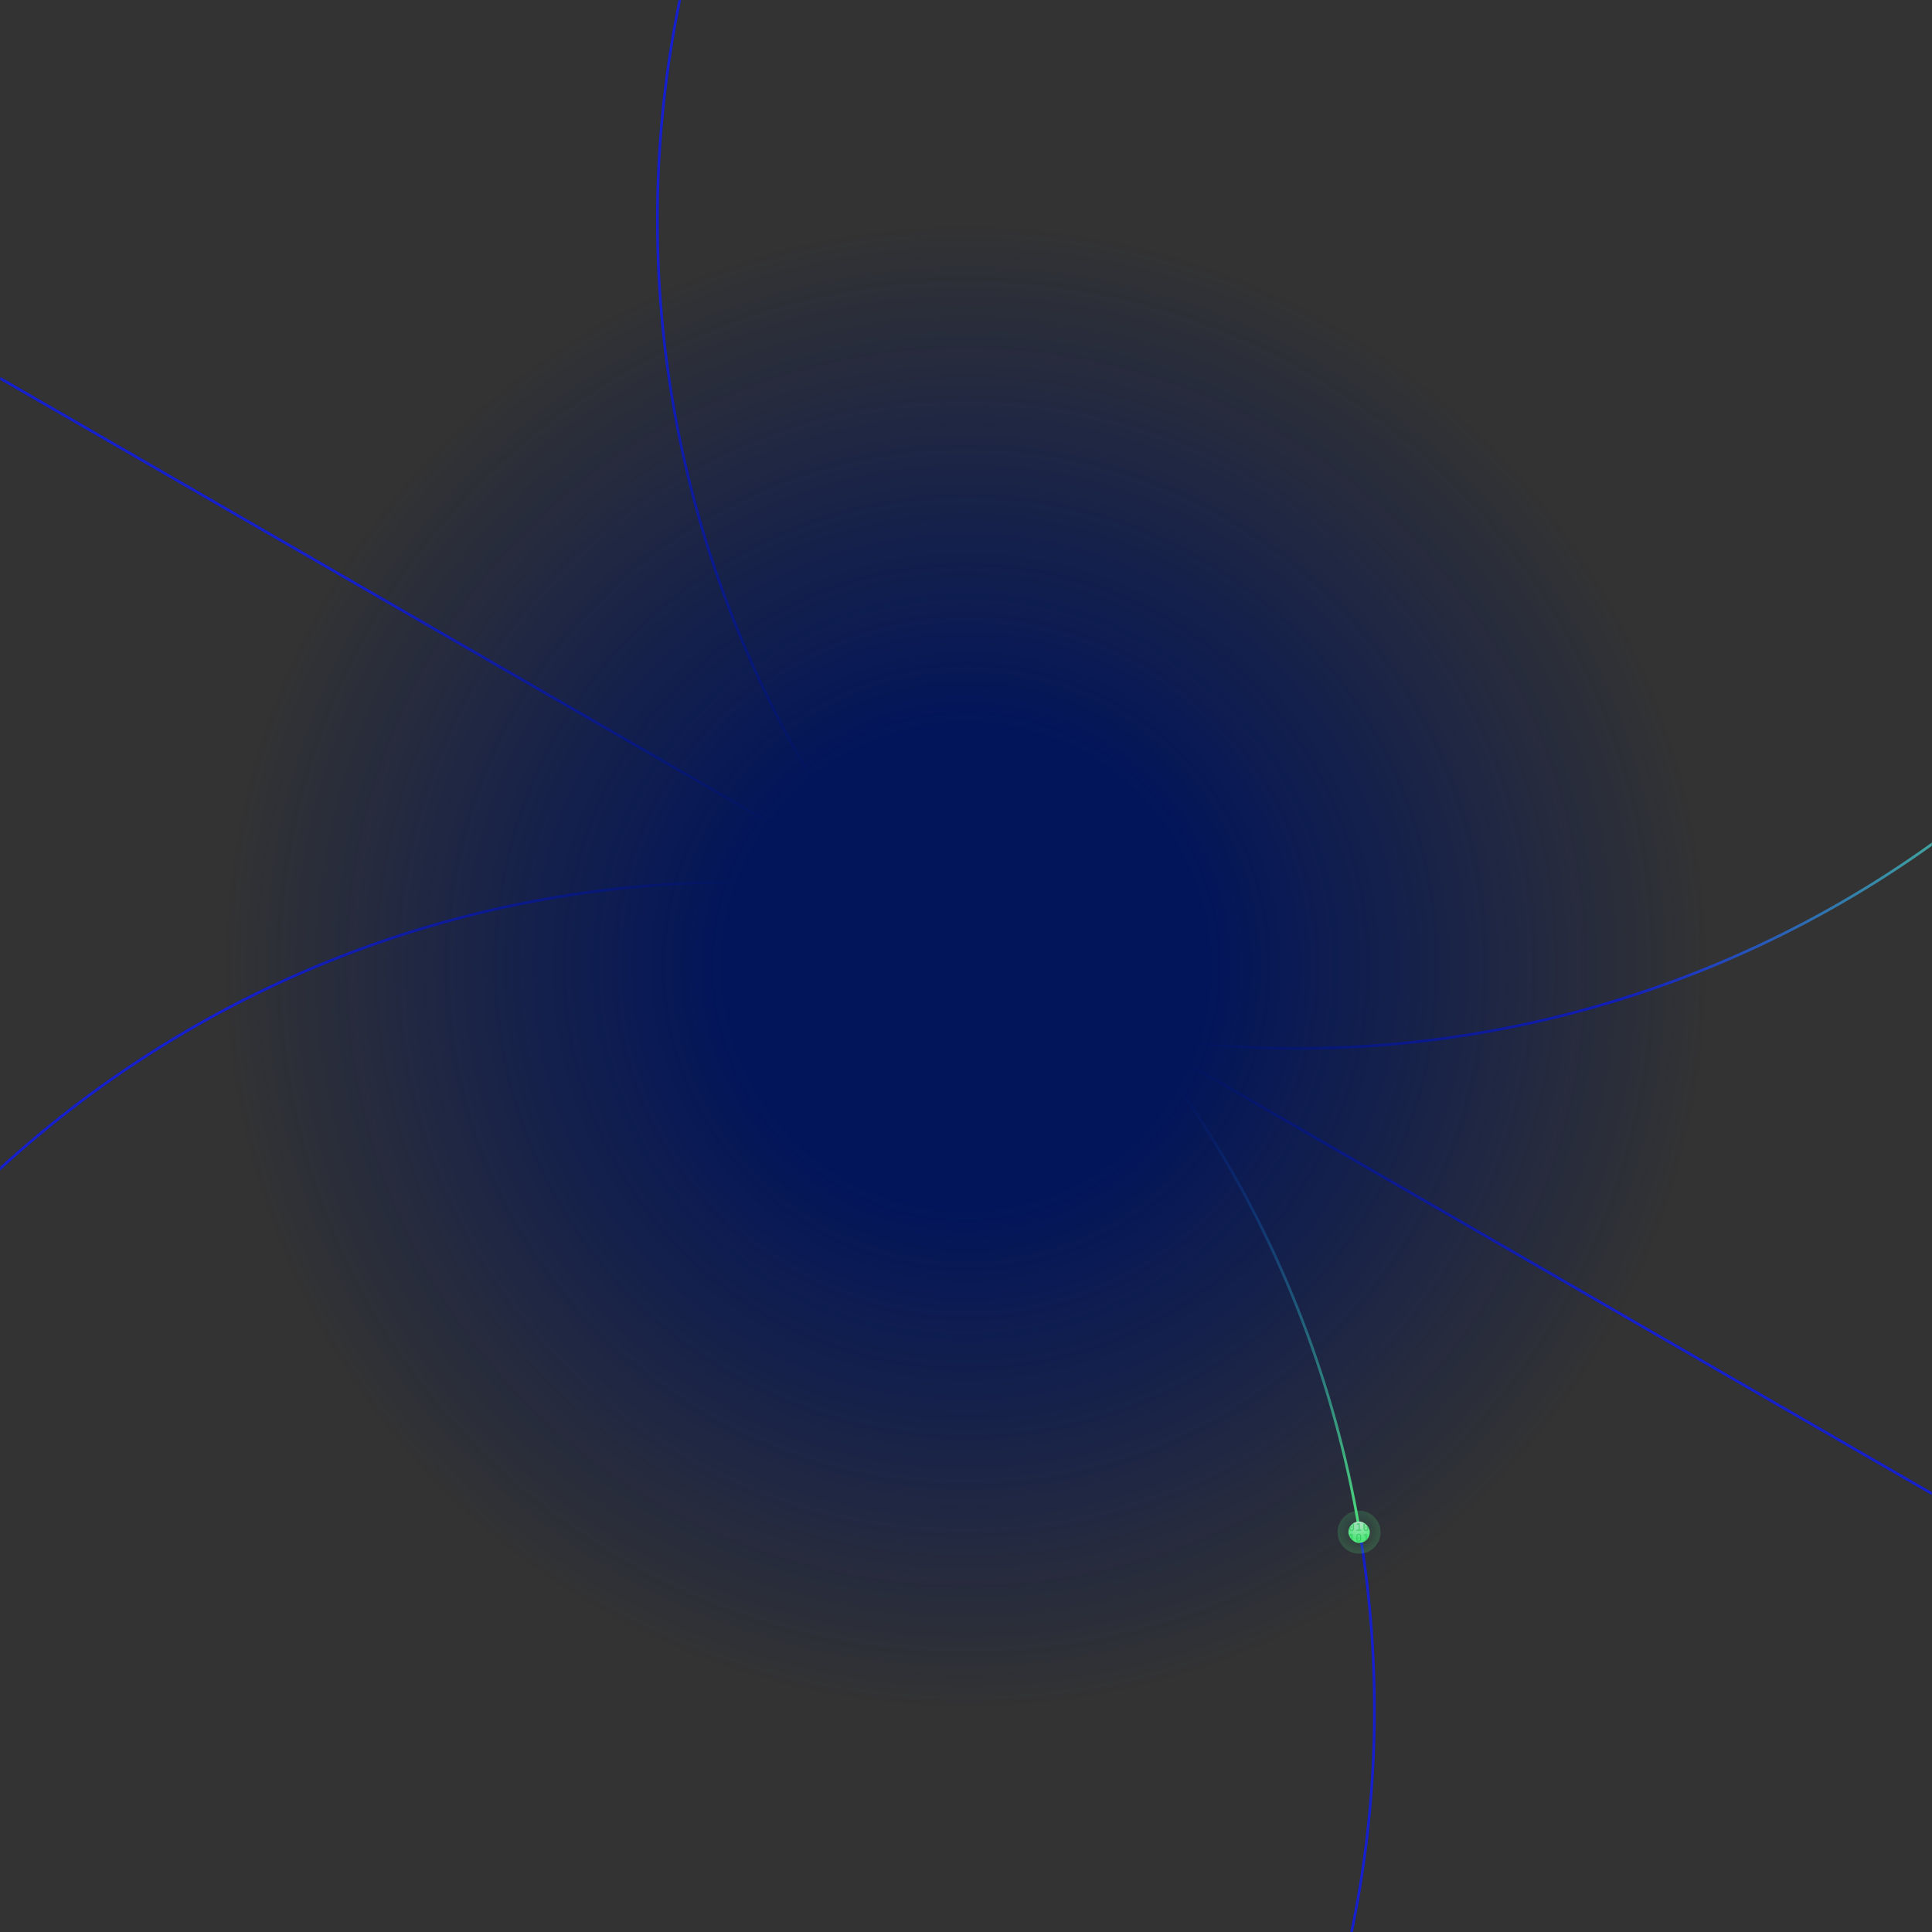 <svg id="enL0bWhozHa1" xmlns="http://www.w3.org/2000/svg" xmlns:xlink="http://www.w3.org/1999/xlink" viewBox="0 0 1440 1440" shape-rendering="geometricPrecision" text-rendering="geometricPrecision">
<rect x="0" y="0" width="1440" height="1440" fill="#333333" stroke="none"/>
<style><![CDATA[
#enL0bWhozHa7_tr {animation: enL0bWhozHa7_tr__tr 3000ms linear infinite normal forwards}@keyframes enL0bWhozHa7_tr__tr { 0% {transform: translate(1301.706px,163.706px) rotate(-85deg)} 100% {transform: translate(1301.706px,163.706px) rotate(-445deg)}} #enL0bWhozHa15_tr {animation: enL0bWhozHa15_tr__tr 3000ms linear infinite normal forwards}@keyframes enL0bWhozHa15_tr__tr { 0% {transform: translate(548.706px,1469.295px) rotate(115deg)} 100% {transform: translate(548.706px,1469.295px) rotate(475deg)}} #enL0bWhozHa25_to {animation: enL0bWhozHa25_to__to 3000ms linear infinite normal forwards}@keyframes enL0bWhozHa25_to__to { 0% {transform: translate(-203px,697.656px)} 50% {transform: translate(-203px,697.656px)} 100% {transform: translate(1660px,697.656px)}} #enL0bWhozHa37_tr {animation: enL0bWhozHa37_tr__tr 3000ms linear infinite normal forwards}@keyframes enL0bWhozHa37_tr__tr { 0% {transform: translate(966.705px,-30.294px) rotate(-30deg)} 100% {transform: translate(966.705px,-30.294px) rotate(-390deg)}} #enL0bWhozHa45_tr {animation: enL0bWhozHa45_tr__tr 3000ms linear infinite normal forwards}@keyframes enL0bWhozHa45_tr__tr { 0% {transform: translate(214.997px,1274.708px) rotate(0deg)} 100% {transform: translate(214.997px,1274.708px) rotate(360deg)}} #enL0bWhozHa58_to {animation: enL0bWhozHa58_to__to 3000ms linear infinite normal forwards}@keyframes enL0bWhozHa58_to__to { 0% {transform: translate(-17px,697.656px)} 50% {transform: translate(-17px,697.656px)} 100% {transform: translate(1525px,697.656px)}}
]]></style>
<defs><linearGradient id="enL0bWhozHa9-stroke" x1="589.524" y1="-17.901" x2="529.791" y2="414.732" spreadMethod="pad" gradientUnits="userSpaceOnUse" gradientTransform="translate(0 0)"><stop id="enL0bWhozHa9-stroke-0" offset="0%" stop-color="#151fcd"/><stop id="enL0bWhozHa9-stroke-1" offset="100%" stop-color="#f3385a"/></linearGradient><radialGradient id="enL0bWhozHa11-fill" cx="0" cy="0" r="1" spreadMethod="pad" gradientUnits="userSpaceOnUse" gradientTransform="matrix(0 16 -16 0 0 0)"><stop id="enL0bWhozHa11-fill-0" offset="0%" stop-color="rgba(243,56,90,0)"/><stop id="enL0bWhozHa11-fill-1" offset="100%" stop-color="rgba(243,56,90,0.5)"/></radialGradient><radialGradient id="enL0bWhozHa13-fill" cx="0" cy="0" r="1" spreadMethod="pad" gradientUnits="userSpaceOnUse" gradientTransform="matrix(0 14.5 -14.5 0 8 1.5)"><stop id="enL0bWhozHa13-fill-0" offset="0%" stop-color="#ef8699"/><stop id="enL0bWhozHa13-fill-1" offset="80.2%" stop-color="#ff3559"/></radialGradient><linearGradient id="enL0bWhozHa17-stroke" x1="36.515" y1="942.183" x2="381.918" y2="674.908" spreadMethod="pad" gradientUnits="userSpaceOnUse" gradientTransform="translate(0 0)"><stop id="enL0bWhozHa17-stroke-0" offset="0%" stop-color="#151fcd"/><stop id="enL0bWhozHa17-stroke-1" offset="100%" stop-color="#f3385a"/></linearGradient><radialGradient id="enL0bWhozHa19-fill" cx="0" cy="0" r="1" spreadMethod="pad" gradientUnits="userSpaceOnUse" gradientTransform="matrix(0 16 -16 0 0 0)"><stop id="enL0bWhozHa19-fill-0" offset="0%" stop-color="rgba(243,56,90,0)"/><stop id="enL0bWhozHa19-fill-1" offset="100%" stop-color="rgba(243,56,90,0.5)"/></radialGradient><radialGradient id="enL0bWhozHa21-fill" cx="0" cy="0" r="1" spreadMethod="pad" gradientUnits="userSpaceOnUse" gradientTransform="matrix(0 14.5 -14.5 0 8 1.5)"><stop id="enL0bWhozHa21-fill-0" offset="0%" stop-color="#ef8699"/><stop id="enL0bWhozHa21-fill-1" offset="80.2%" stop-color="#ff3559"/></radialGradient><linearGradient id="enL0bWhozHa26-stroke" x1="284.695" y1="33470.6" x2="141.307" y2="33470.6" spreadMethod="pad" gradientUnits="userSpaceOnUse" gradientTransform="translate(0 0)"><stop id="enL0bWhozHa26-stroke-0" offset="0%" stop-color="#ff3559"/><stop id="enL0bWhozHa26-stroke-1" offset="0%" stop-color="rgba(255,53,89,0.62)"/><stop id="enL0bWhozHa26-stroke-2" offset="100%" stop-color="rgba(255,53,89,0)"/></linearGradient><radialGradient id="enL0bWhozHa28-fill" cx="0" cy="0" r="1" spreadMethod="pad" gradientUnits="userSpaceOnUse" gradientTransform="matrix(0 16 -16 0 0 0)"><stop id="enL0bWhozHa28-fill-0" offset="0%" stop-color="rgba(243,56,90,0)"/><stop id="enL0bWhozHa28-fill-1" offset="100%" stop-color="rgba(243,56,90,0.5)"/></radialGradient><radialGradient id="enL0bWhozHa30-fill" cx="0" cy="0" r="1" spreadMethod="pad" gradientUnits="userSpaceOnUse" gradientTransform="matrix(0 14.5 -14.5 0 8 1.499)"><stop id="enL0bWhozHa30-fill-0" offset="0%" stop-color="#ef8699"/><stop id="enL0bWhozHa30-fill-1" offset="80.2%" stop-color="#ff3559"/></radialGradient><linearGradient id="enL0bWhozHa39-stroke" x1="797.554" y1="684.95" x2="1231.16" y2="737.123" spreadMethod="pad" gradientUnits="userSpaceOnUse" gradientTransform="translate(0 0)"><stop id="enL0bWhozHa39-stroke-0" offset="0%" stop-color="#151fcd"/><stop id="enL0bWhozHa39-stroke-1" offset="100%" stop-color="#5cff80"/></linearGradient><radialGradient id="enL0bWhozHa41-fill" cx="0" cy="0" r="1" spreadMethod="pad" gradientUnits="userSpaceOnUse" gradientTransform="matrix(0 16 -16 0 0 0)"><stop id="enL0bWhozHa41-fill-0" offset="0%" stop-color="rgba(92,255,128,0)"/><stop id="enL0bWhozHa41-fill-1" offset="100%" stop-color="rgba(92,255,128,0.4)"/></radialGradient><radialGradient id="enL0bWhozHa43-fill" cx="0" cy="0" r="1" spreadMethod="pad" gradientUnits="userSpaceOnUse" gradientTransform="matrix(0 14.5 -14.5 0 8 1.5)"><stop id="enL0bWhozHa43-fill-0" offset="0%" stop-color="#cbffd6"/><stop id="enL0bWhozHa43-fill-1" offset="80.2%" stop-color="#5cff80"/></radialGradient><linearGradient id="enL0bWhozHa47-stroke" x1="764.814" y1="789.57" x2="1014.45" y2="1147.93" spreadMethod="pad" gradientUnits="userSpaceOnUse" gradientTransform="translate(0 0)"><stop id="enL0bWhozHa47-stroke-0" offset="0%" stop-color="#151fcd"/><stop id="enL0bWhozHa47-stroke-1" offset="100%" stop-color="#5cff80"/></linearGradient><radialGradient id="enL0bWhozHa49-fill" cx="0" cy="0" r="1" spreadMethod="pad" gradientUnits="userSpaceOnUse" gradientTransform="matrix(0 16 -16 0 0 0)"><stop id="enL0bWhozHa49-fill-0" offset="0%" stop-color="rgba(92,255,128,0)"/><stop id="enL0bWhozHa49-fill-1" offset="100%" stop-color="rgba(92,255,128,0.4)"/></radialGradient><radialGradient id="enL0bWhozHa52-fill" cx="0" cy="0" r="1" spreadMethod="pad" gradientUnits="userSpaceOnUse" gradientTransform="matrix(0 14.5 -14.5 0 8 1.5)"><stop id="enL0bWhozHa52-fill-0" offset="0%" stop-color="#cbffd6"/><stop id="enL0bWhozHa52-fill-1" offset="80.2%" stop-color="#5cff80"/></radialGradient><linearGradient id="enL0bWhozHa59-stroke" x1="284.695" y1="33470.6" x2="141.307" y2="33470.6" spreadMethod="pad" gradientUnits="userSpaceOnUse" gradientTransform="translate(0 0)"><stop id="enL0bWhozHa59-stroke-0" offset="0%" stop-color="#5cff80"/><stop id="enL0bWhozHa59-stroke-1" offset="0%" stop-color="#5cff80"/><stop id="enL0bWhozHa59-stroke-2" offset="100%" stop-color="rgba(92,255,128,0)"/></linearGradient><radialGradient id="enL0bWhozHa61-fill" cx="0" cy="0" r="1" spreadMethod="pad" gradientUnits="userSpaceOnUse" gradientTransform="matrix(0 16 -16 0 0 0)"><stop id="enL0bWhozHa61-fill-0" offset="0%" stop-color="rgba(92,255,128,0)"/><stop id="enL0bWhozHa61-fill-1" offset="100%" stop-color="rgba(92,255,128,0.4)"/></radialGradient><radialGradient id="enL0bWhozHa63-fill" cx="0" cy="0" r="1" spreadMethod="pad" gradientUnits="userSpaceOnUse" gradientTransform="matrix(0 14.5 -14.5 0 8 1.499)"><stop id="enL0bWhozHa63-fill-0" offset="0%" stop-color="#cbffd6"/><stop id="enL0bWhozHa63-fill-1" offset="80.2%" stop-color="#5cff80"/></radialGradient><radialGradient id="enL0bWhozHa67-fill" cx="0" cy="0" r="1" spreadMethod="pad" gradientUnits="userSpaceOnUse" gradientTransform="matrix(0 556.5 -556 0 0 0)"><stop id="enL0bWhozHa67-fill-0" offset="32.3%" stop-color="#02155a"/><stop id="enL0bWhozHa67-fill-1" offset="100%" stop-color="rgba(2,21,90,0)"/></radialGradient></defs><g clip-path="url(#enL0bWhozHa68)"><g><g><g mask="url(#enL0bWhozHa32)"><g><g id="enL0bWhozHa7_tr" transform="translate(1301.706,163.706) rotate(-85)"><g transform="translate(-1301.706,-163.706)"><path d="M2073.68,-87.125c66.53,204.742,49,427.524-48.74,619.338-97.73,191.814-267.66,336.947-472.4,403.472s-427.53,48.991-619.341-48.743C741.385,789.208,596.252,619.279,529.728,414.537" fill="none" stroke="#151fcd" stroke-width="2"/><path d="M529.728,414.537c-66.525-204.741-48.992-427.524,48.742-619.338c97.735-191.814,267.664-336.947,472.4-403.471c204.75-66.525,427.53-48.992,619.34,48.742c191.82,97.734,336.95,267.663,403.47,472.405" fill="none" stroke="url(#enL0bWhozHa9-stroke)" stroke-width="2"/><g><circle r="16" transform="translate(532 421)" opacity="0.5" fill="url(#enL0bWhozHa11-fill)"/><g><rect width="16" height="16" rx="8" ry="8" transform="translate(524 413)" fill="url(#enL0bWhozHa13-fill)"/><path d="M525.432,418.336c0,.293.088.528.264.704s.411.264.704.264.528-.088.704-.264.264-.411.264-.704v-2.432c0-.299-.088-.536-.264-.712s-.411-.264-.704-.264-.528.088-.704.264-.264.413-.264.712v2.432Zm-.88-2.432c0-.267.043-.507.128-.72.091-.213.216-.395.376-.544.16-.155.352-.272.576-.352.229-.085.485-.128.768-.128s.536.043.76.128c.229.08.424.197.584.352.16.149.283.331.368.544.091.213.136.453.136.72v2.432c0,.261-.045.501-.136.72-.083.21-.211.398-.376.552-.169.155-.368.275-.584.352-.224.08-.475.12-.752.12-.283,0-.539-.04-.768-.12-.213-.079-.409-.198-.576-.352-.161-.157-.289-.345-.376-.552-.087-.23-.131-.474-.128-.72v-2.432Zm1.464.936c0-.128.035-.229.104-.304.07-.08.173-.125.28-.12.117,0,.211.04.28.12.073.084.11.193.104.304v.64c.005.113-.032.224-.104.312-.073.076-.175.117-.28.112-.105.005-.207-.036-.28-.112-.072-.088-.109-.199-.104-.312v-.64Zm4.005,2.384h1.544v-3.696c0-.139.003-.261.008-.368l.016-.176h-.016c-.034.033-.068.065-.104.096l-.104.088c-.039.028-.079.055-.12.08l-1.128.752v-.864l1.28-.896h1.048v4.984h1.272v.776h-3.696v-.776Zm6.125-.888c0,.293.088.528.264.704s.41.264.704.264c.293,0,.528-.088.704-.264s.264-.411.264-.704v-2.432c0-.299-.088-.536-.264-.712s-.411-.264-.704-.264c-.294,0-.528.088-.704.264s-.264.413-.264.712v2.432Zm-.88-2.432c0-.267.042-.507.128-.72.09-.213.216-.395.376-.544.16-.155.352-.272.576-.352.229-.085.485-.128.768-.128.282,0,.536.043.76.128.229.08.424.197.584.352.16.149.282.331.368.544.09.213.136.453.136.72v2.432c0,.261-.046.501-.136.72-.083.209-.212.398-.376.552-.169.155-.368.275-.584.352-.224.08-.475.12-.752.12-.283,0-.539-.04-.768-.12-.213-.079-.409-.198-.576-.352-.161-.157-.289-.344-.376-.552-.088-.23-.131-.474-.128-.72v-2.432Zm1.464.936c0-.128.034-.229.104-.304.07-.081.173-.125.28-.12.117,0,.21.04.28.12.073.084.11.193.104.304v.64c.005.113-.032.224-.104.312-.073.076-.175.117-.28.112-.105.005-.207-.036-.28-.112-.072-.087-.109-.199-.104-.312v-.64Zm-12.066,10.384h1.544v-3.696c0-.139.003-.261.008-.368l.016-.176h-.016c-.034.033-.068.065-.104.096l-.104.088c-.039.028-.079.055-.12.08L524.76,424v-.864l1.28-.896h1.048v4.984h1.272v.776h-3.696v-.776Zm6.125-.888c0,.293.088.528.264.704s.411.264.704.264.528-.088.704-.264.264-.411.264-.704v-2.432c0-.299-.088-.536-.264-.712s-.411-.264-.704-.264-.528.088-.704.264-.264.413-.264.712v2.432Zm-.88-2.432c0-.267.043-.507.128-.72.091-.213.216-.395.376-.544.16-.155.352-.272.576-.352.229-.085.485-.128.768-.128s.536.043.76.128c.229.08.424.197.584.352.16.149.283.331.368.544.091.213.136.453.136.72v2.432c0,.261-.045.501-.136.72-.083.21-.211.398-.376.552-.169.155-.368.275-.584.352-.224.08-.475.12-.752.12-.283,0-.539-.04-.768-.12-.213-.079-.409-.198-.576-.352-.161-.157-.289-.345-.376-.552-.087-.23-.131-.474-.128-.72v-2.432Zm1.464.936c0-.128.035-.229.104-.304.07-.08.173-.125.28-.12.117,0,.211.04.28.12.073.084.11.193.104.304v.64c.005.113-.032.224-.104.312-.073.076-.175.117-.28.112-.105.005-.207-.036-.28-.112-.072-.088-.109-.199-.104-.312v-.64Zm4.005,2.384h1.544v-3.696c0-.139.002-.261.008-.368l.016-.176h-.016c-.034.033-.068.065-.104.096l-.104.088c-.039.028-.079.054-.12.08l-1.128.752v-.864l1.28-.896h1.048v4.984h1.272v.776h-3.696v-.776Z" opacity="0.2" fill="#fff"/></g></g></g></g><g id="enL0bWhozHa15_tr" transform="translate(548.706,1469.295) rotate(115)"><g transform="translate(-548.706,-1469.295)"><path d="M715.695,2263.64c210.673-44.29,395.125-170.45,512.775-350.74c117.65-180.28,158.87-399.92,114.58-610.6-44.29-210.67-170.45-395.119-350.737-512.771C812.028,671.877,592.39,630.662,381.717,674.95" fill="none" stroke="#151fcd" stroke-width="2"/><path d="M381.717,674.95c-210.673,44.288-395.124,170.452-512.776,350.74-117.652,180.28-158.867,399.92-114.579,610.59c44.288,210.68,170.452,395.13,350.737,512.78c180.284,117.65,399.922,158.87,610.595,114.58" fill="none" stroke="url(#enL0bWhozHa17-stroke)" stroke-width="2"/><g><circle r="16" transform="translate(379 676)" opacity="0.5" fill="url(#enL0bWhozHa19-fill)"/><g><rect width="16" height="16" rx="8" ry="8" transform="translate(371 668)" fill="url(#enL0bWhozHa21-fill)"/><path d="M372.432,673.336c0,.293.088.528.264.704s.411.264.704.264.528-.088.704-.264.264-.411.264-.704v-2.432c0-.299-.088-.536-.264-.712s-.411-.264-.704-.264-.528.088-.704.264-.264.413-.264.712v2.432Zm-.88-2.432c0-.267.043-.507.128-.72.091-.213.216-.395.376-.544.16-.155.352-.272.576-.352.229-.085.485-.128.768-.128s.536.043.76.128c.229.08.424.197.584.352.16.149.283.331.368.544.091.213.136.453.136.72v2.432c0,.261-.045.501-.136.72-.083.21-.211.398-.376.552-.169.155-.368.275-.584.352-.224.08-.475.12-.752.12-.283,0-.539-.04-.768-.12-.213-.079-.409-.198-.576-.352-.161-.157-.289-.345-.376-.552-.087-.23-.131-.474-.128-.72v-2.432Zm1.464.936c0-.128.035-.229.104-.304.07-.08.173-.125.28-.12.117,0,.211.04.28.12.073.084.11.193.104.304v.64c.005.113-.032.224-.104.312-.073.076-.175.117-.28.112-.105.005-.207-.036-.28-.112-.072-.088-.109-.199-.104-.312v-.64Zm4.005,2.384h1.544v-3.696c0-.139.003-.261.008-.368l.016-.176h-.016c-.034.033-.068.065-.104.096l-.104.088c-.039.028-.079.055-.12.08l-1.128.752v-.864l1.28-.896h1.048v4.984h1.272v.776h-3.696v-.776Zm6.125-.888c0,.293.088.528.264.704s.41.264.704.264c.293,0,.528-.088.704-.264s.264-.411.264-.704v-2.432c0-.299-.088-.536-.264-.712s-.411-.264-.704-.264c-.294,0-.528.088-.704.264s-.264.413-.264.712v2.432Zm-.88-2.432c0-.267.042-.507.128-.72.09-.213.216-.395.376-.544.16-.155.352-.272.576-.352.229-.085.485-.128.768-.128.282,0,.536.043.76.128.229.08.424.197.584.352.16.149.282.331.368.544.09.213.136.453.136.72v2.432c0,.261-.046.501-.136.72-.083.209-.212.398-.376.552-.169.155-.368.275-.584.352-.224.08-.475.12-.752.12-.283,0-.539-.04-.768-.12-.213-.079-.409-.198-.576-.352-.161-.157-.289-.344-.376-.552-.088-.23-.131-.474-.128-.72v-2.432Zm1.464.936c0-.128.034-.229.104-.304.07-.081.173-.125.28-.12.117,0,.21.04.28.12.073.084.11.193.104.304v.64c.005.113-.032.224-.104.312-.073.076-.175.117-.28.112-.105.005-.207-.036-.28-.112-.072-.087-.109-.199-.104-.312v-.64Zm-12.066,10.384h1.544v-3.696c0-.139.003-.261.008-.368l.016-.176h-.016c-.034.033-.068.065-.104.096l-.104.088c-.039.028-.079.055-.12.08L371.76,679v-.864l1.28-.896h1.048v4.984h1.272v.776h-3.696v-.776Zm6.125-.888c0,.293.088.528.264.704s.411.264.704.264.528-.088.704-.264.264-.411.264-.704v-2.432c0-.299-.088-.536-.264-.712s-.411-.264-.704-.264-.528.088-.704.264-.264.413-.264.712v2.432Zm-.88-2.432c0-.267.043-.507.128-.72.091-.213.216-.395.376-.544.16-.155.352-.272.576-.352.229-.085.485-.128.768-.128s.536.043.76.128c.229.08.424.197.584.352.16.149.283.331.368.544.091.213.136.453.136.72v2.432c0,.261-.045.501-.136.72-.083.21-.211.398-.376.552-.169.155-.368.275-.584.352-.224.08-.475.12-.752.12-.283,0-.539-.04-.768-.12-.213-.079-.409-.198-.576-.352-.161-.157-.289-.345-.376-.552-.087-.23-.131-.474-.128-.72v-2.432Zm1.464.936c0-.128.035-.229.104-.304.07-.08.173-.125.28-.12.117,0,.211.04.28.12.073.084.11.193.104.304v.64c.005.113-.032.224-.104.312-.073.076-.175.117-.28.112-.105.005-.207-.036-.28-.112-.072-.088-.109-.199-.104-.312v-.64Zm4.005,2.384h1.544v-3.696c0-.139.002-.261.008-.368l.016-.176h-.016c-.034.033-.068.065-.104.096l-.104.088c-.039.028-.079.054-.12.08l-1.128.752v-.864l1.28-.896h1.048v4.984h1.272v.776h-3.696v-.776Z" opacity="0.2" fill="#fff"/></g></g></g></g><g transform="matrix(.866 0.5-.5 0.866 445.289-266.531)"><path d="M-111.384,697.625h1662.764" fill="none" stroke="#151fcd" stroke-width="2"/><g id="enL0bWhozHa25_to" transform="translate(-203,697.656)"><g transform="translate(-220.807,-697.656)"><path d="M284.101,697.625h-143.183" fill="none" stroke="url(#enL0bWhozHa26-stroke)" stroke-width="2"/><g><circle r="16" transform="translate(284.695 697.656)" opacity="0.5" fill="url(#enL0bWhozHa28-fill)"/><g><rect width="16" height="16" rx="8" ry="8" transform="translate(276.695 689.656)" fill="url(#enL0bWhozHa30-fill)"/><path d="M278.127,694.992c0,.294.088.528.264.704s.411.264.704.264c.294,0,.528-.088.704-.264s.264-.41.264-.704v-2.432c0-.298-.088-.536-.264-.712s-.41-.264-.704-.264c-.293,0-.528.088-.704.264s-.264.414-.264.712v2.432Zm-.88-2.432c0-.266.043-.506.128-.72.091-.213.216-.394.376-.544.16-.154.352-.272.576-.352.23-.085.486-.128.768-.128.283,0,.536.043.76.128.23.08.424.198.584.352.16.15.283.331.368.544.091.214.136.454.136.72v2.432c0,.262-.045.502-.136.72-.085.214-.21.398-.376.552-.16.15-.354.267-.584.352-.224.08-.474.12-.752.12-.282,0-.538-.04-.768-.12-.213-.078-.409-.198-.576-.352-.162-.157-.29-.344-.376-.552-.087-.23-.131-.474-.128-.72v-2.432Zm1.464.936c0-.128.035-.229.104-.304.07-.08.163-.12.28-.12.107-.005.21.039.28.12.07.075.104.176.104.304v.64c.005.113-.032.225-.104.312-.073.076-.175.117-.28.112-.105.005-.207-.036-.28-.112-.072-.088-.109-.199-.104-.312v-.64Zm4.005,2.384h1.544v-3.696c0-.138.003-.261.008-.368l.016-.176h-.016c-.033.033-.068.066-.104.096l-.104.088c-.039.028-.079.055-.12.08l-1.128.752v-.864l1.28-.896h1.048v4.984h1.272v.776h-3.696v-.776Zm6.125-.888c0,.294.088.528.264.704s.411.264.704.264.528-.088.704-.264.264-.41.264-.704v-2.432c0-.298-.088-.536-.264-.712s-.411-.264-.704-.264-.528.088-.704.264-.264.414-.264.712v2.432Zm-.88-2.432c0-.266.043-.506.128-.72.091-.213.216-.394.376-.544.16-.154.352-.272.576-.352.229-.085.485-.128.768-.128s.536.043.76.128c.229.08.424.198.584.352.16.15.283.331.368.544.091.214.136.454.136.72v2.432c0,.262-.045.502-.136.72-.082.21-.211.398-.376.552-.16.15-.355.267-.584.352-.224.08-.475.12-.752.12-.283,0-.539-.04-.768-.12-.213-.078-.409-.198-.576-.352-.162-.157-.29-.344-.376-.552-.087-.23-.131-.474-.128-.72v-2.432Zm1.464.936c0-.128.035-.229.104-.304.07-.08.173-.125.28-.12.117,0,.211.04.28.12.073.084.11.193.104.304v.64c.005.113-.032.224-.104.312-.073.076-.175.117-.28.112-.105.005-.207-.036-.28-.112-.072-.088-.109-.199-.104-.312v-.64ZM277.359,703.88h1.544v-3.696c0-.138.003-.261.008-.368l.016-.176h-.016c-.033.033-.068.066-.104.096l-.104.088c-.039.028-.079.055-.12.08l-1.128.752v-.864l1.28-.896h1.048v4.984h1.272v.776h-3.696v-.776Zm6.125-.888c0,.294.088.528.264.704s.411.264.704.264c.294,0,.528-.088.704-.264s.264-.41.264-.704v-2.432c0-.298-.088-.536-.264-.712s-.41-.264-.704-.264c-.293,0-.528.088-.704.264s-.264.414-.264.712v2.432Zm-.88-2.432c0-.266.043-.506.128-.72.091-.213.216-.394.376-.544.16-.154.352-.272.576-.352.23-.085.486-.128.768-.128.283,0,.536.043.76.128.23.08.424.198.584.352.16.15.283.331.368.544.091.214.136.454.136.72v2.432c0,.262-.045.502-.136.72-.085.214-.21.398-.376.552-.16.15-.354.267-.584.352-.224.08-.474.12-.752.12-.282,0-.538-.04-.768-.12-.213-.078-.409-.198-.576-.352-.162-.157-.29-.344-.376-.552-.087-.23-.131-.474-.128-.72v-2.432Zm1.464.936c0-.128.035-.229.104-.304.07-.08.163-.12.28-.12.107-.005.21.039.28.12.07.075.104.176.104.304v.64c.005.113-.032.225-.104.312-.073.076-.175.117-.28.112-.105.005-.207-.036-.28-.112-.072-.088-.109-.199-.104-.312v-.64Zm4.005,2.384h1.544v-3.696c0-.138.003-.261.008-.368l.016-.176h-.016c-.034.033-.068.065-.104.096l-.104.088c-.039.028-.079.055-.12.08l-1.128.752v-.864l1.28-.896h1.048v4.984h1.272v.776h-3.696v-.776Z" opacity="0.2" fill="#fff"/></g></g></g></g></g></g><mask id="enL0bWhozHa32" mask-type="alpha" x="-150%" y="-150%" height="400%" width="400%"><path d="M0,0h1440L0,1440L0,0Z" fill="#fff"/></mask></g></g><g><g mask="url(#enL0bWhozHa65)"><g><g id="enL0bWhozHa37_tr" transform="translate(966.705,-30.294) rotate(-30)"><g transform="translate(-966.705,30.294)"><path d="M702.438,-797.777c203.55-70.088,426.602-56.445,620.092,37.926c193.49,94.372,341.57,261.742,411.66,465.291c70.09,203.55,56.44,426.604-37.93,620.095-94.37,193.49-261.74,341.567-465.29,411.654" fill="none" stroke="#151fcd" stroke-width="2"/><path d="M1230.97,737.19c-203.55,70.087-426.604,56.445-620.094-37.927-193.491-94.372-341.568-261.742-411.655-465.291-70.088-203.55-56.445-426.604,37.926-620.094c94.372-193.491,261.742-341.567,465.291-411.655" fill="none" stroke="url(#enL0bWhozHa39-stroke)" stroke-width="2"/><g><circle r="16" transform="translate(1236 736)" opacity="0.5" fill="url(#enL0bWhozHa41-fill)"/><g><rect width="16" height="16" rx="8" ry="8" transform="translate(1228 728)" fill="url(#enL0bWhozHa43-fill)"/><path d="M1229.43,733.336c0,.293.09.528.27.704.17.176.41.264.7.264s.53-.088.7-.264c.18-.176.27-.411.27-.704v-2.432c0-.299-.09-.536-.27-.712-.17-.176-.41-.264-.7-.264s-.53.088-.7.264c-.18.176-.27.413-.27.712v2.432Zm-.88-2.432c0-.267.04-.507.13-.72s.22-.395.38-.544c.16-.155.35-.272.57-.352.23-.085.49-.128.77-.128s.54.043.76.128c.23.08.42.197.58.352.16.149.29.331.37.544.09.213.14.453.14.72v2.432c0,.261-.05.501-.14.72-.081.209-.207.398-.37.552-.16.149-.36.267-.59.352-.22.08-.47.12-.75.12s-.54-.04-.77-.12c-.211-.08-.404-.199-.57-.352-.163-.156-.292-.344-.38-.552-.09-.229-.134-.474-.13-.72v-2.432Zm1.47.936c0-.128.03-.229.1-.304.07-.08.16-.12.28-.12s.21.04.28.12c.07.075.1.176.1.304v.64c0,.128-.03.232-.1.312-.072.077-.175.117-.28.112-.105.005-.208-.035-.28-.112-.071-.088-.107-.199-.1-.312v-.64Zm4,2.384h1.54v-3.696c0-.139.01-.261.01-.368.01-.112.02-.171.02-.176h-.02c-.031.034-.064.067-.1.096-.03.027-.07.056-.11.088-.037.031-.077.058-.12.08l-1.12.752v-.864l1.28-.896h1.04v4.984h1.28v.776h-3.7v-.776Zm6.13-.888c0,.293.08.528.26.704s.41.264.7.264c.3,0,.53-.088.71-.264.17-.176.26-.411.26-.704v-2.432c0-.299-.09-.536-.26-.712-.18-.176-.41-.264-.71-.264-.29,0-.52.088-.7.264s-.26.413-.26.712v2.432Zm-.88-2.432c0-.267.04-.507.12-.72.09-.213.22-.395.38-.544.16-.155.35-.272.58-.352.23-.085.48-.128.76-.128.29,0,.54.043.76.128.437.142.788.47.96.896.09.213.13.453.13.72v2.432c0,.261-.04.501-.13.72-.09.213-.21.397-.38.552-.16.149-.35.267-.58.352-.23.08-.48.12-.76.12s-.53-.04-.76-.12c-.215-.077-.412-.197-.58-.352-.163-.156-.292-.344-.38-.552-.082-.231-.123-.475-.12-.72v-2.432Zm1.46.936c0-.128.03-.229.1-.304.07-.08.17-.12.28-.12.12,0,.21.04.28.12.075.083.114.192.11.304v.64c.003.114-.036.225-.11.312-.072.077-.175.117-.28.112-.105.004-.207-.037-.28-.112-.071-.088-.107-.199-.1-.312v-.64Zm-12.07,10.384h1.55v-3.696c0-.139,0-.261.01-.368.01-.112.01-.171.01-.176h-.01c-.04.032-.07.064-.11.096-.03.027-.06.056-.1.088l-.12.08-1.13.752v-.864l1.28-.896h1.05v4.984h1.27v.776h-3.7v-.776Zm6.13-.888c0,.293.09.528.26.704.18.176.41.264.71.264.29,0,.52-.088.7-.264s.26-.411.26-.704v-2.432c0-.299-.08-.536-.26-.712s-.41-.264-.7-.264c-.3,0-.53.088-.71.264-.17.176-.26.413-.26.712v2.432Zm-.88-2.432c0-.267.04-.507.13-.72s.21-.395.37-.544c.16-.155.35-.272.58-.352.23-.085.48-.128.77-.128.28,0,.53.043.76.128.23.08.42.197.58.352.16.149.28.331.37.544s.13.453.13.72v2.432c0,.261-.04.501-.13.72-.09.213-.21.397-.38.552-.16.149-.35.267-.58.352-.23.08-.48.12-.75.12-.29,0-.54-.04-.77-.12-.215-.077-.412-.197-.58-.352-.16-.157-.286-.345-.37-.552-.09-.229-.134-.474-.13-.72v-2.432Zm1.46.936c-.004-.112.035-.221.11-.304.07-.08.16-.12.28-.12.11,0,.21.04.28.12.07.075.1.176.1.304v.64c0,.128-.03.232-.1.312-.073.075-.175.116-.28.112-.105.005-.208-.035-.28-.112-.074-.087-.113-.198-.11-.312v-.64Zm4.01,2.384h1.54v-3.696c0-.139,0-.261.01-.368.01-.112.02-.171.02-.176h-.02c-.03.032-.07.064-.1.096-.04.027-.07.056-.11.088l-.12.08-1.13.752v-.864l1.28-.896h1.05v4.984h1.27v.776h-3.69v-.776Z" opacity="0.7" fill="#31d956"/></g></g></g></g><g id="enL0bWhozHa45_tr" transform="translate(214.997,1274.708) rotate(0)"><g transform="translate(-214.997,-1274.708)"><path d="M-589.01,1401.69c33.677,212.62,150.44,403.16,324.604,529.7c174.163,126.54,391.46,178.71,604.088,145.03c212.627-33.68,403.168-150.44,529.705-324.6c126.537-174.17,178.703-391.46,145.033-604.09" fill="none" stroke="#151fcd" stroke-width="2"/><path d="M1014.42,1147.73C980.739,935.1,863.975,744.559,689.812,618.022C515.648,491.485,298.352,439.317,85.724,472.994c-212.627,33.676-403.168,150.44-529.705,324.603-126.537,174.164-178.706,391.463-145.029,604.093" fill="none" stroke="url(#enL0bWhozHa47-stroke)" stroke-width="2"/><g><circle r="16" transform="translate(1013 1142)" opacity="0.5" fill="url(#enL0bWhozHa49-fill)"/><g clip-path="url(#enL0bWhozHa54)"><g><rect width="16" height="16" rx="8" ry="8" transform="translate(1005 1134)" fill="url(#enL0bWhozHa52-fill)"/><path d="M1006.43,1139.34c0,.29.09.52.26.7.18.18.41.26.71.26.29,0,.53-.08.7-.26.18-.18.27-.41.27-.7v-2.44c0-.29-.09-.53-.27-.71-.17-.17-.41-.26-.7-.26-.3,0-.53.09-.71.26-.17.18-.26.42-.26.71v2.44Zm-.88-2.44c0-.26.04-.5.13-.72.09-.21.21-.39.37-.54s.36-.27.58-.35c.23-.09.49-.13.77-.13s.53.04.76.13c.43.146.776.47.95.89.09.22.14.46.14.72v2.44c0,.26-.05.5-.14.72-.09.21-.21.39-.38.55-.16.15-.35.26-.58.35-.22.08-.47.12-.75.12s-.54-.04-.77-.12c-.22-.09-.42-.2-.58-.35-.158-.158-.283-.344-.37-.55-.09-.22-.13-.46-.13-.72v-2.44Zm1.46.94c0-.13.04-.23.11-.3.07-.08.16-.12.28-.12s.21.04.28.12c.07.07.1.17.1.3v.64c0,.13-.03.23-.1.31s-.16.11-.28.11-.21-.03-.28-.11c-.074-.086-.114-.196-.11-.31v-.64Zm4.01,2.38h1.54v-3.69c0-.14.01-.26.01-.37.01-.11.02-.17.02-.18h-.02c-.03.04-.07.07-.1.1-.04.03-.07.06-.11.09-.03.02-.07.05-.12.08l-1.13.75v-.86l1.28-.9h1.05v4.98h1.27v.78h-3.69v-.78Zm6.12-.88c0,.29.09.52.27.7.17.18.41.26.7.26.3,0,.53-.08.71-.26.17-.18.26-.41.26-.7v-2.44c0-.29-.09-.53-.26-.71-.18-.17-.41-.26-.71-.26-.29,0-.53.09-.7.26-.18.18-.27.42-.27.71v2.44Zm-.88-2.44c0-.26.05-.5.13-.72.182-.414.525-.736.95-.89.23-.09.49-.13.77-.13s.54.04.76.13c.23.08.43.2.59.35s.28.33.36.54c.09.22.14.46.14.72v2.44c0,.26-.05.5-.14.72-.08.21-.21.39-.37.55-.16.15-.36.26-.59.35-.22.08-.47.12-.75.12s-.54-.04-.77-.12c-.22-.09-.41-.2-.57-.35-.16-.16-.29-.34-.38-.55-.08-.22-.13-.46-.13-.72v-2.44Zm1.47.94c0-.13.03-.23.1-.3.07-.08.16-.12.28-.12s.21.04.28.12c.07.07.11.17.11.3v.64c0,.13-.04.23-.11.31s-.16.11-.28.11-.21-.03-.28-.11c-.071-.087-.107-.198-.1-.31v-.64Zm-12.07,10.38h1.55v-4.06c.01-.11.02-.17.02-.18h-.02c-.03.04-.06.07-.1.1-.03.03-.07.06-.1.09-.04.02-.08.05-.12.08l-1.13.75v-.86l1.28-.9h1.05v4.98h1.27v.78h-3.7v-.78Zm6.13-.88c0,.29.08.52.26.7s.41.26.7.26c.3,0,.53-.08.71-.26.17-.18.26-.41.26-.7v-2.44c0-.29-.09-.53-.26-.71-.18-.17-.41-.26-.71-.26-.29,0-.52.09-.7.26-.18.18-.26.42-.26.71v2.44Zm-.88-2.44c0-.26.04-.5.12-.72.1-.21.22-.39.38-.54s.35-.27.58-.35c.23-.09.48-.13.76-.13.29,0,.54.04.76.13.23.08.43.2.59.35s.28.33.37.54c.09.22.13.46.13.72v2.44c0,.26-.04.5-.13.72-.09.21-.21.39-.38.55-.16.15-.35.26-.58.35-.23.08-.48.12-.76.12s-.53-.04-.76-.12c-.23-.09-.42-.2-.58-.35-.158-.16-.286-.346-.38-.55-.08-.22-.12-.46-.12-.72v-2.44Zm1.46.94c0-.13.04-.23.1-.3.07-.08.17-.12.28-.12.12,0,.22.04.28.12.07.07.11.17.11.3v.64c0,.13-.04.23-.11.31-.06.08-.16.11-.28.11-.11,0-.21-.03-.28-.11-.067-.089-.102-.198-.1-.31v-.64Zm4.01,2.38h1.54v-3.69c0-.14,0-.26.01-.37s.01-.17.01-.18h-.01c-.03.04-.07.07-.11.1-.03.03-.06.06-.1.09-.04.02-.08.05-.12.08l-1.13.75v-.86l1.28-.9h1.05v4.98h1.27v.78h-3.69v-.78Z" opacity="0.7" fill="#31d956"/></g><clipPath id="enL0bWhozHa54"><rect width="16" height="16" rx="8" ry="8" transform="translate(1005 1134)" fill="#fff"/></clipPath></g></g></g></g><g transform="matrix(.866 0.5-.5 0.866 445.289-266.531)"><path d="M-111.384,697.625h1662.764" fill="none" stroke="#151fcd" stroke-width="2"/><g id="enL0bWhozHa58_to" transform="translate(-17,697.656)"><g transform="translate(-220.807,-697.656)"><path d="M284.101,697.625h-143.183" fill="none" stroke="url(#enL0bWhozHa59-stroke)" stroke-width="2"/><g><circle r="16" transform="translate(284.695 697.656)" opacity="0.5" fill="url(#enL0bWhozHa61-fill)"/><g><rect width="16" height="16" rx="8" ry="8" transform="translate(276.695 689.656)" fill="url(#enL0bWhozHa63-fill)"/><path d="M278.127,694.992c0,.294.088.528.264.704s.411.264.704.264c.294,0,.528-.088.704-.264s.264-.41.264-.704v-2.432c0-.298-.088-.536-.264-.712s-.41-.264-.704-.264c-.293,0-.528.088-.704.264s-.264.414-.264.712v2.432Zm-.88-2.432c0-.266.043-.506.128-.72.091-.213.216-.394.376-.544.16-.154.352-.272.576-.352.23-.085.486-.128.768-.128.283,0,.536.043.76.128.23.08.424.198.584.352.16.15.283.331.368.544.091.214.136.454.136.72v2.432c0,.262-.045.502-.136.72-.085.214-.21.398-.376.552-.16.15-.354.267-.584.352-.224.08-.474.12-.752.12-.282,0-.538-.04-.768-.12-.213-.078-.409-.198-.576-.352-.162-.157-.29-.344-.376-.552-.087-.23-.131-.474-.128-.72v-2.432Zm1.464.936c0-.128.035-.229.104-.304.07-.08.163-.12.28-.12.107-.005.21.039.28.12.07.075.104.176.104.304v.64c.005.113-.032.225-.104.312-.073.076-.175.117-.28.112-.105.005-.207-.036-.28-.112-.072-.088-.109-.199-.104-.312v-.64Zm4.005,2.384h1.544v-3.696c0-.138.003-.261.008-.368l.016-.176h-.016c-.033.033-.068.066-.104.096l-.104.088c-.039.028-.079.055-.12.08l-1.128.752v-.864l1.28-.896h1.048v4.984h1.272v.776h-3.696v-.776Zm6.125-.888c0,.294.088.528.264.704s.411.264.704.264.528-.088.704-.264.264-.41.264-.704v-2.432c0-.298-.088-.536-.264-.712s-.411-.264-.704-.264-.528.088-.704.264-.264.414-.264.712v2.432Zm-.88-2.432c0-.266.043-.506.128-.72.091-.213.216-.394.376-.544.16-.154.352-.272.576-.352.229-.085.485-.128.768-.128s.536.043.76.128c.229.08.424.198.584.352.16.15.283.331.368.544.091.214.136.454.136.72v2.432c0,.262-.045.502-.136.72-.082.21-.211.398-.376.552-.16.15-.355.267-.584.352-.224.08-.475.12-.752.12-.283,0-.539-.04-.768-.12-.213-.078-.409-.198-.576-.352-.162-.157-.29-.344-.376-.552-.087-.23-.131-.474-.128-.72v-2.432Zm1.464.936c0-.128.035-.229.104-.304.07-.08.173-.125.28-.12.117,0,.211.04.28.12.073.084.11.193.104.304v.64c.005.113-.032.224-.104.312-.073.076-.175.117-.28.112-.105.005-.207-.036-.28-.112-.072-.088-.109-.199-.104-.312v-.64ZM277.359,703.88h1.544v-3.696c0-.138.003-.261.008-.368l.016-.176h-.016c-.033.033-.068.066-.104.096l-.104.088c-.039.028-.079.055-.12.08l-1.128.752v-.864l1.28-.896h1.048v4.984h1.272v.776h-3.696v-.776Zm6.125-.888c0,.294.088.528.264.704s.411.264.704.264c.294,0,.528-.088.704-.264s.264-.41.264-.704v-2.432c0-.298-.088-.536-.264-.712s-.41-.264-.704-.264c-.293,0-.528.088-.704.264s-.264.414-.264.712v2.432Zm-.88-2.432c0-.266.043-.506.128-.72.091-.213.216-.394.376-.544.16-.154.352-.272.576-.352.23-.085.486-.128.768-.128.283,0,.536.043.76.128.23.08.424.198.584.352.16.15.283.331.368.544.091.214.136.454.136.72v2.432c0,.262-.045.502-.136.72-.085.214-.21.398-.376.552-.16.15-.354.267-.584.352-.224.08-.474.12-.752.12-.282,0-.538-.04-.768-.12-.213-.078-.409-.198-.576-.352-.162-.157-.29-.344-.376-.552-.087-.23-.131-.474-.128-.72v-2.432Zm1.464.936c0-.128.035-.229.104-.304.07-.08.163-.12.28-.12.107-.005.21.039.28.12.07.075.104.176.104.304v.64c.005.113-.032.225-.104.312-.073.076-.175.117-.28.112-.105.005-.207-.036-.28-.112-.072-.088-.109-.199-.104-.312v-.64Zm4.005,2.384h1.544v-3.696c0-.138.003-.261.008-.368l.016-.176h-.016c-.034.033-.068.065-.104.096l-.104.088c-.039.028-.079.055-.12.08l-1.128.752v-.864l1.28-.896h1.048v4.984h1.272v.776h-3.696v-.776Z" opacity="0.7" fill="#31d956"/></g></g></g></g></g></g><mask id="enL0bWhozHa65" mask-type="alpha" x="-150%" y="-150%" height="400%" width="400%"><path d="M1440,1440h-1440L1440,0v1440Z" fill="#fff"/></mask></g></g><ellipse rx="556" ry="556.5" transform="translate(720 720.5)" fill="url(#enL0bWhozHa67-fill)"/></g><clipPath id="enL0bWhozHa68"><path d="M0,0h1440v1440h-1440L0,0Z" fill="#fff"/></clipPath></g></svg>
